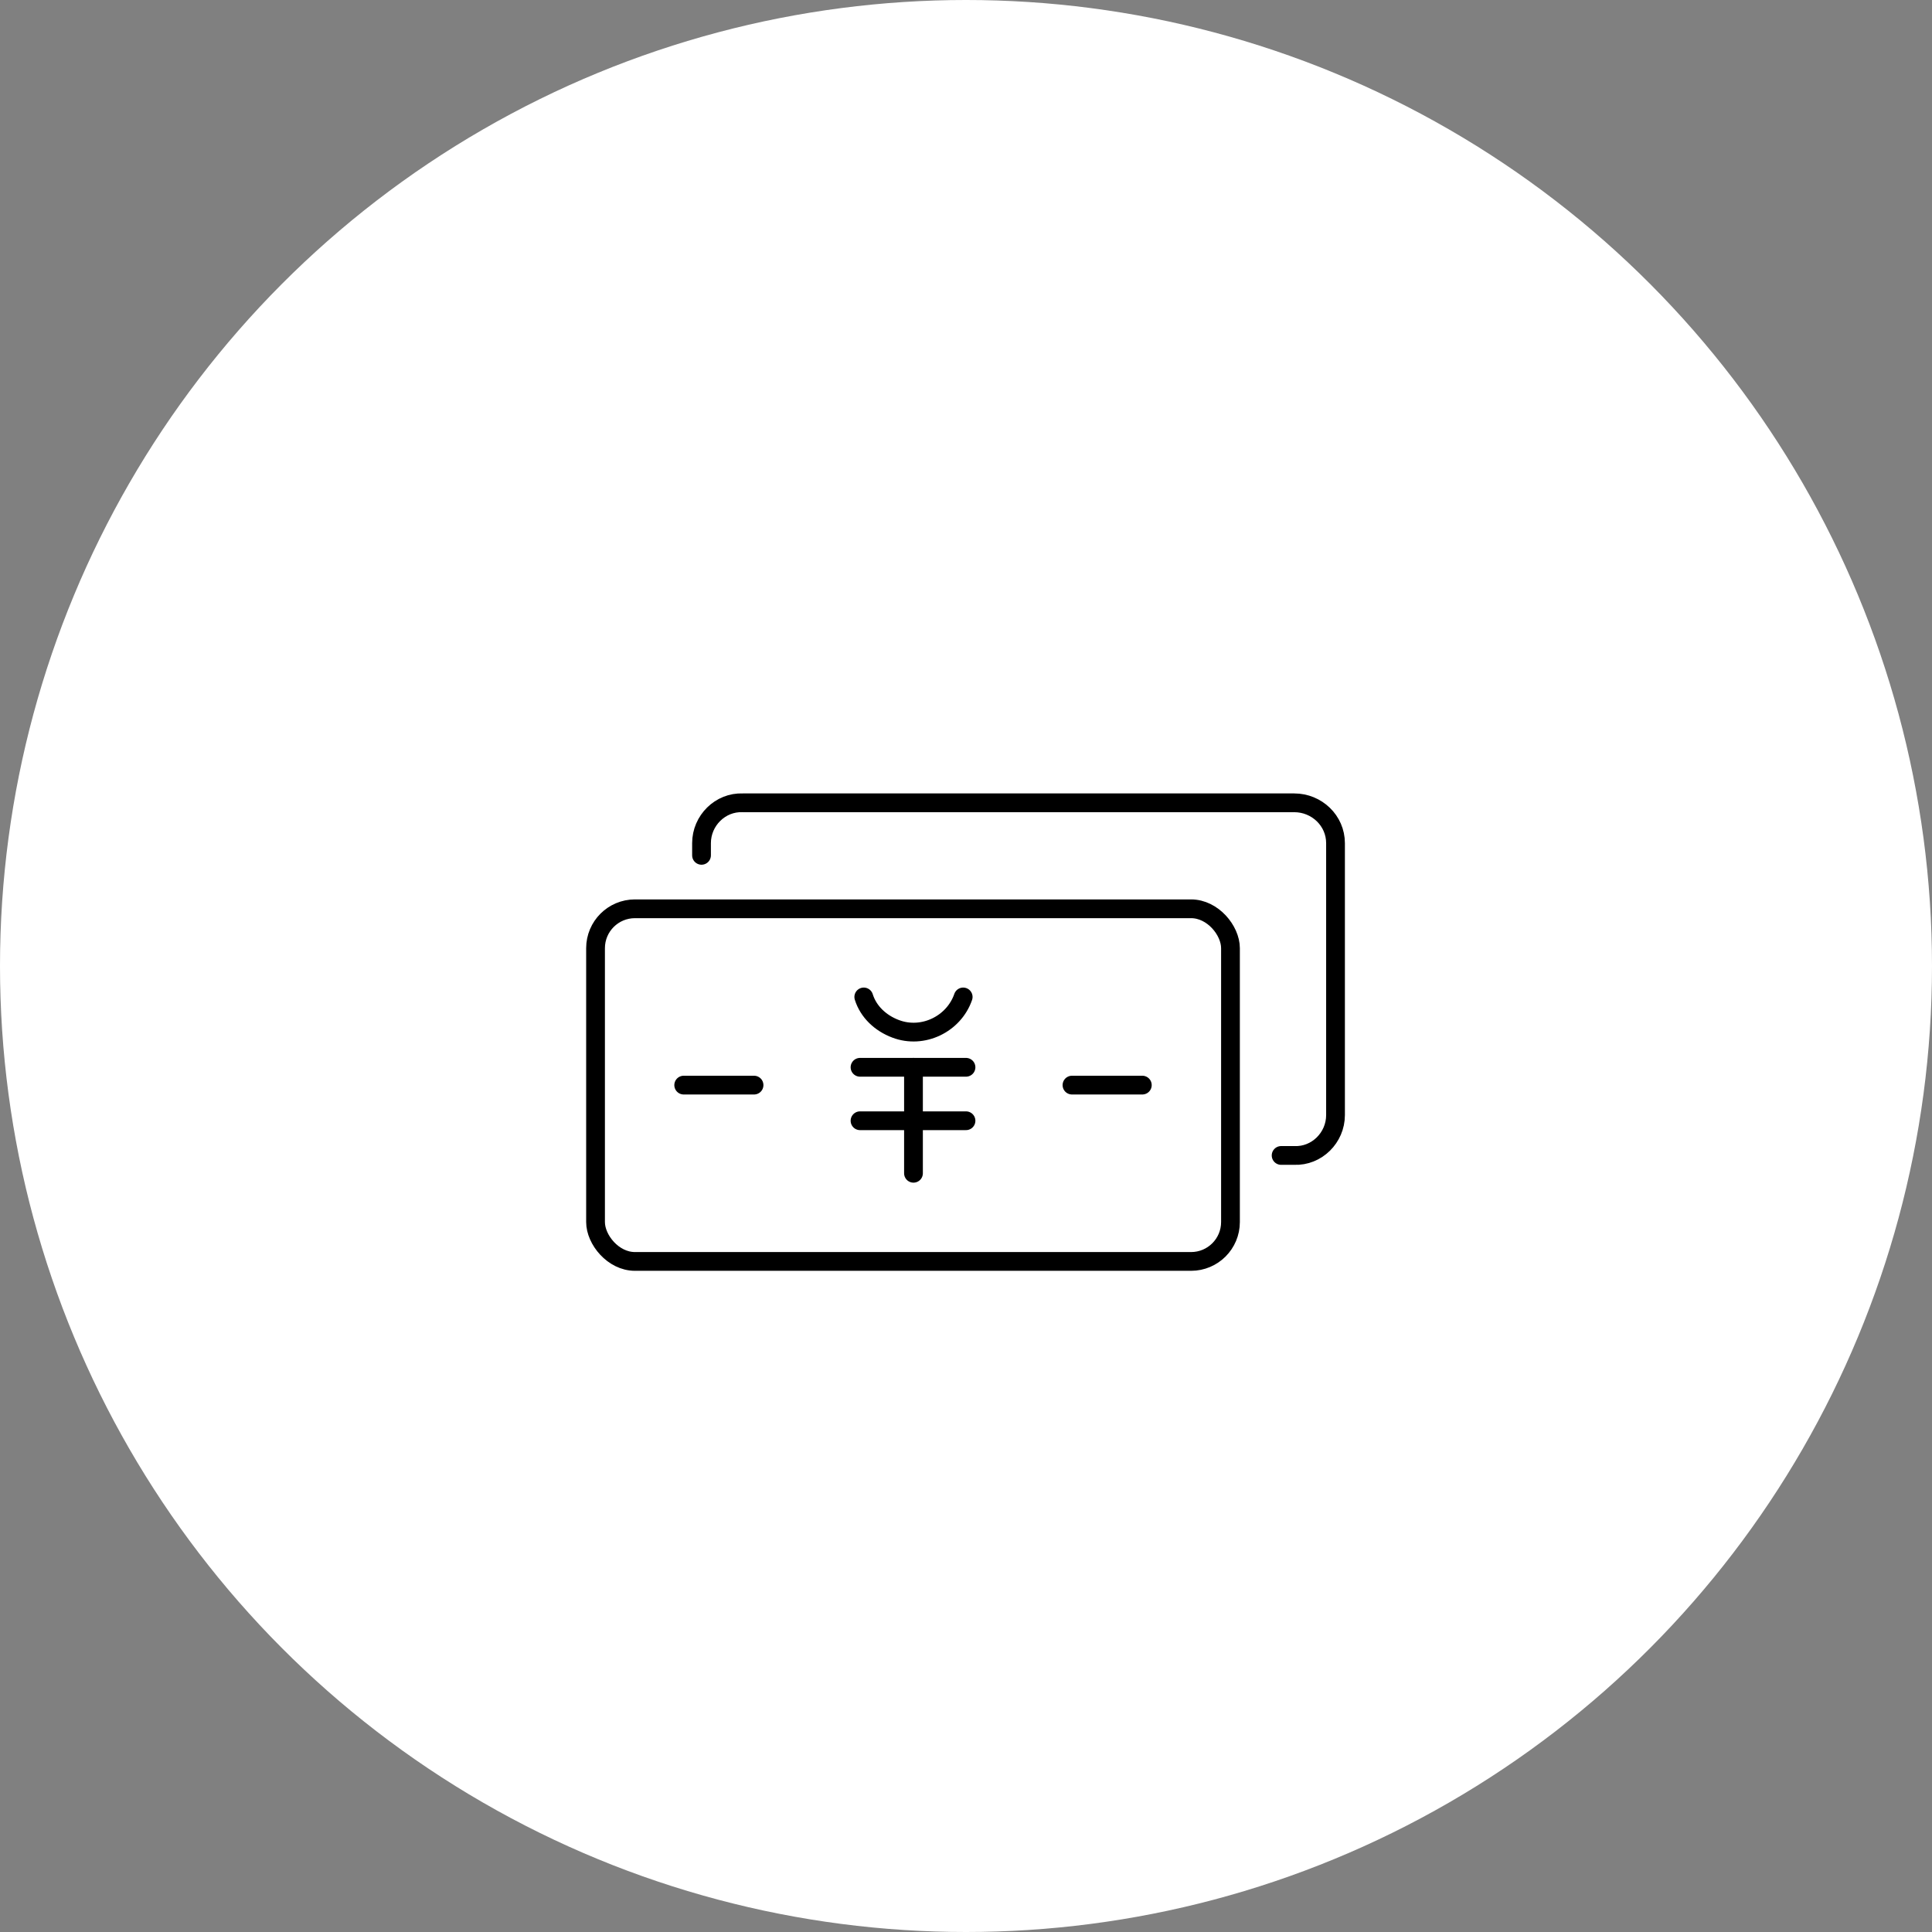 <?xml version="1.0" encoding="UTF-8"?><svg id="_レイヤー_2" xmlns="http://www.w3.org/2000/svg" viewBox="0 0 20.6 20.6"><rect x="0" y="0" width="20.6" height="20.6" fill="#808080" stroke="none"/><g id="_画像"><circle cx="10.3" cy="10.3" r="10.3" style="fill:#fff;"/><rect x="6.35" y="9.69" width="6.77" height="3.76" rx=".42" ry=".42" style="fill:none; stroke:#000; stroke-linecap:round; stroke-linejoin:round; stroke-width:.2px;"/><path d="M7.48,9.12v-.13c0-.24.2-.44.44-.43h5.88c.24,0,.44.19.44.43v2.9c0,.24-.2.44-.44.43h-.14" style="fill:none; stroke:#000; stroke-linecap:round; stroke-linejoin:round; stroke-width:.2px;"/><path d="M10.27,10.63c-.1.29-.43.45-.72.34-.16-.06-.29-.18-.34-.34" style="fill:none; stroke:#000; stroke-linecap:round; stroke-linejoin:round; stroke-width:.2px;"/><line x1="9.17" y1="11.38" x2="10.3" y2="11.38" style="fill:none; stroke:#000; stroke-linecap:round; stroke-linejoin:round; stroke-width:.2px;"/><line x1="9.17" y1="11.95" x2="10.3" y2="11.95" style="fill:none; stroke:#000; stroke-linecap:round; stroke-linejoin:round; stroke-width:.2px;"/><line x1="9.74" y1="12.51" x2="9.74" y2="11.38" style="fill:none; stroke:#000; stroke-linecap:round; stroke-linejoin:round; stroke-width:.2px;"/><line x1="7.29" y1="11.57" x2="8.04" y2="11.57" style="fill:none; stroke:#000; stroke-linecap:round; stroke-linejoin:round; stroke-width:.2px;"/><line x1="11.43" y1="11.57" x2="12.18" y2="11.57" style="fill:none; stroke:#000; stroke-linecap:round; stroke-linejoin:round; stroke-width:.2px;"/></g></svg>